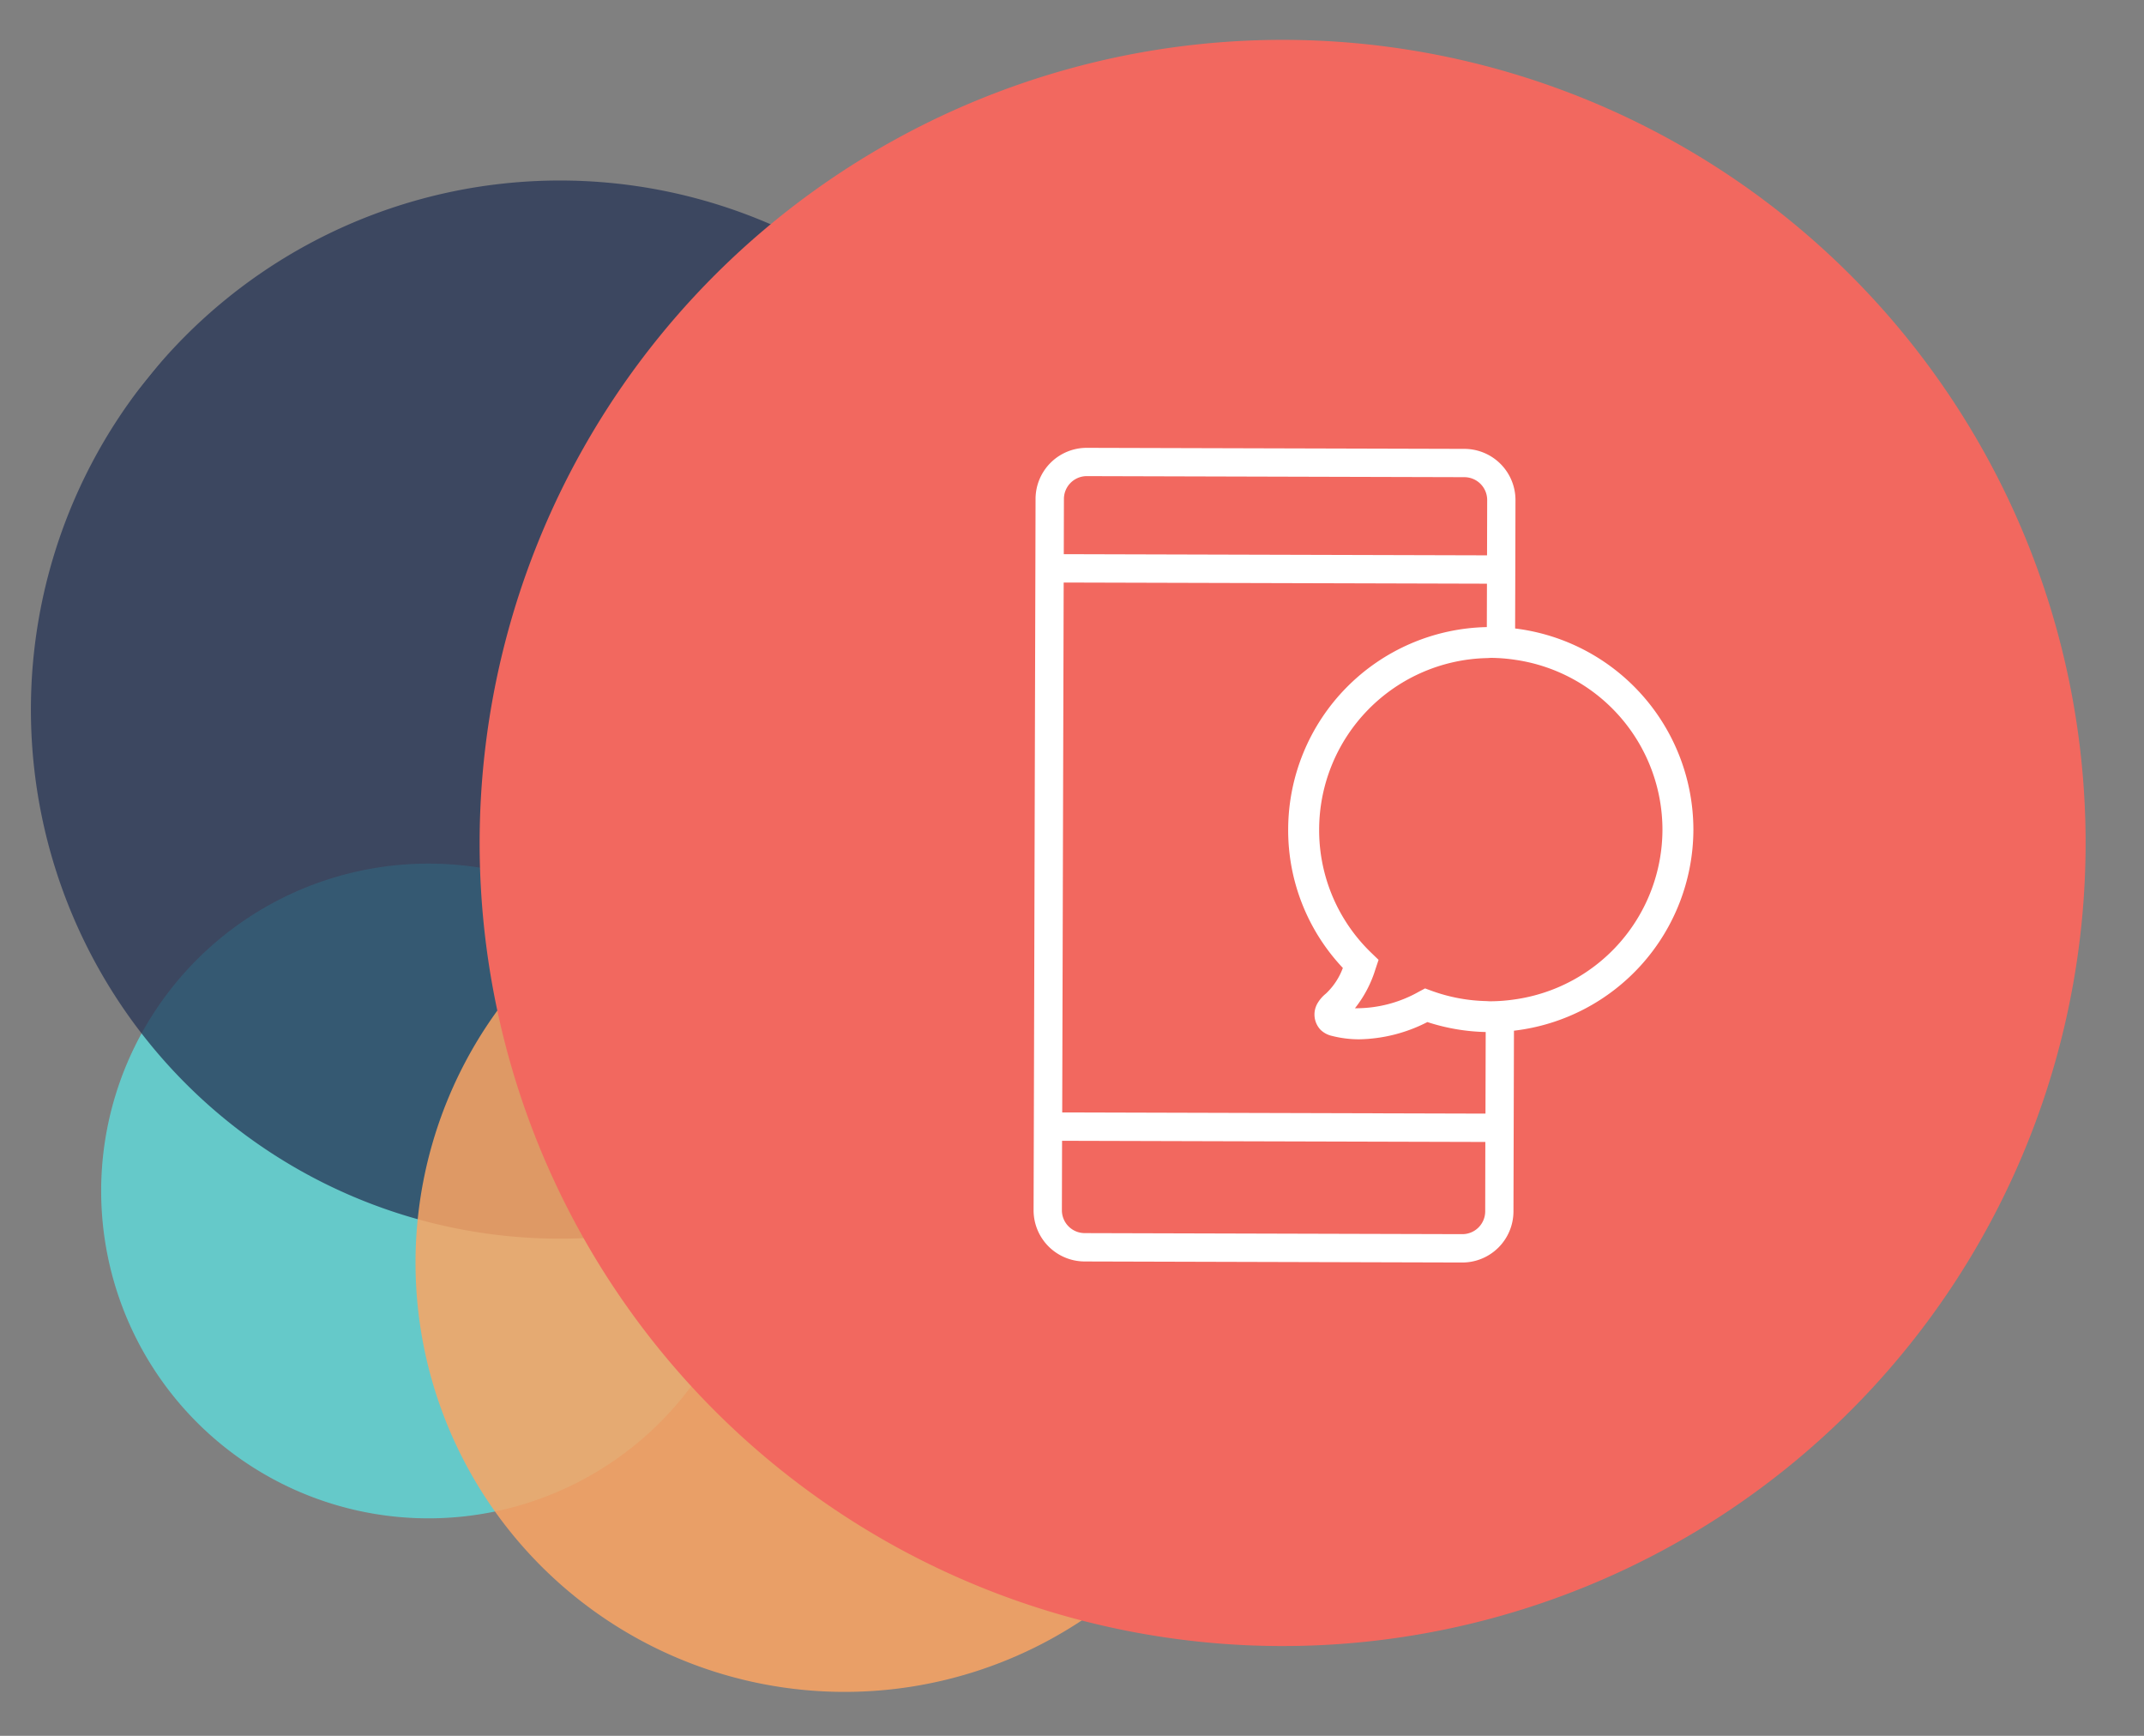 <?xml version="1.0" encoding="UTF-8"?>
<svg xmlns="http://www.w3.org/2000/svg" xmlns:xlink="http://www.w3.org/1999/xlink" width="168" height="136" viewBox="0 0 168 136">
  <rect x="0" y="0" width="168" height="136" fill="#808080" stroke="none"/>
  <defs>
    <clipPath id="clip-path">
      <rect id="Rectangle_12467" data-name="Rectangle 12467" width="168" height="136" transform="translate(74.991 3572.01)" fill="#fff" stroke="#707070" stroke-width="1"></rect>
    </clipPath>
    <clipPath id="clip-path-2">
      <rect id="Rectangle_8315" data-name="Rectangle 8315" width="154.958" height="151.885" fill="none"></rect>
    </clipPath>
    <clipPath id="clip-path-4">
      <rect id="Rectangle_8312" data-name="Rectangle 8312" width="82.907" height="82.907" fill="none"></rect>
    </clipPath>
    <clipPath id="clip-path-5">
      <rect id="Rectangle_8313" data-name="Rectangle 8313" width="67.255" height="67.255" fill="none"></rect>
    </clipPath>
  </defs>
  <g id="Circle_icon" data-name="Circle icon" transform="translate(-74.991 -3572.01)" clip-path="url(#clip-path)">
    <g id="Group_40692" data-name="Group 40692" transform="translate(-121.788 11.334)">
      <g id="circles" transform="translate(265.354 3519.9) rotate(39)">
        <g id="Group_4277" data-name="Group 4277" clip-path="url(#clip-path-2)">
          <g id="Group_4276" data-name="Group 4276">
            <g id="Group_4275" data-name="Group 4275" clip-path="url(#clip-path-2)">
              <path id="Path_4052" data-name="Path 4052" d="M3.022,37.721a25.648,25.648,0,1,0,10.563-34.7,25.648,25.648,0,0,0-10.563,34.7" transform="translate(31.531 100.579)" fill="#65c9c9"></path>
              <g id="Group_4271" data-name="Group 4271" transform="translate(0 48.986)" opacity="0.75">
                <g id="Group_4270" data-name="Group 4270">
                  <g id="Group_4269" data-name="Group 4269" clip-path="url(#clip-path-4)">
                    <path id="Path_4053" data-name="Path 4053" d="M0,41.454A41.453,41.453,0,1,0,41.454,0,41.454,41.454,0,0,0,0,41.454" fill="#263456"></path>
                  </g>
                </g>
              </g>
              <g id="Group_4274" data-name="Group 4274" transform="translate(52.436 76.448)" opacity="0.85">
                <g id="Group_4273" data-name="Group 4273">
                  <g id="Group_4272" data-name="Group 4272" clip-path="url(#clip-path-5)">
                    <path id="Path_4054" data-name="Path 4054" d="M0,33.627A33.627,33.627,0,1,0,33.627,0,33.627,33.627,0,0,0,0,33.627" transform="translate(0 0)" fill="#fca463"></path>
                  </g>
                </g>
              </g>
              <path id="Path_4055" data-name="Path 4055" d="M0,62.921A62.921,62.921,0,1,0,62.921,0,62.921,62.921,0,0,0,0,62.921" transform="translate(29.117 0)" fill="#f2685f"></path>
            </g>
          </g>
        </g>
      </g>
      <g id="texting_icon" data-name="texting icon" transform="translate(277.774 3595.763)">
        <path id="Path_3931" data-name="Path 3931" d="M-6.586-2.47l.014-4.611.014-5.443a4.01,4.01,0,0,0-4-4.017l-29.589-.082a4.01,4.01,0,0,0-4.017,3.995l-.014,5.443-.121,43.74-.019,6.551a4.012,4.012,0,0,0,3.995,4.018l29.59.082a4.011,4.011,0,0,0,4.017-4l.018-6.551.021-7.611a15.9,15.9,0,0,0,14.06-15.72A15.9,15.9,0,0,0-6.586-2.47M-6.667,26.6a13.42,13.42,0,0,1-1.861.139c-.119,0-.238-.013-.356-.016a13.38,13.38,0,0,1-4.249-.806l-.509-.187-.479.255a9.976,9.976,0,0,1-5.016,1.3,9.315,9.315,0,0,0,1.608-3.066l.243-.726-.551-.532a13.343,13.343,0,0,1-4.105-9.706A13.459,13.459,0,0,1-8.809-.15c.119,0,.236-.017.356-.017a13.418,13.418,0,0,1,1.861.15A13.46,13.46,0,0,1,4.959,13.321,13.461,13.461,0,0,1-6.667,26.6M-41.941-12.622a1.791,1.791,0,0,1,1.793-1.784l29.589.082A1.791,1.791,0,0,1-8.775-12.53L-8.786-8.2l-33.166-.092ZM-8.93,43.2a1.79,1.79,0,0,1-1.793,1.784l-29.59-.082A1.79,1.79,0,0,1-42.1,43.112l.014-5.443,33.166.092Zm.021-7.66-33.166-.092L-41.96-6.07l33.167.091-.01,3.4A15.888,15.888,0,0,0-24.369,13.239a15.722,15.722,0,0,0,4.284,10.888,5.228,5.228,0,0,1-1.329,2.011,2.785,2.785,0,0,0-.665.773,1.742,1.742,0,0,0,.264,2.079,1.889,1.889,0,0,0,.887.464,8.685,8.685,0,0,0,2.125.264,12.126,12.126,0,0,0,5.342-1.351,15.815,15.815,0,0,0,4.57.78Z" transform="translate(44.313 16.623)" fill="#fff"></path>
      </g>
    </g>
  </g>
</svg>
